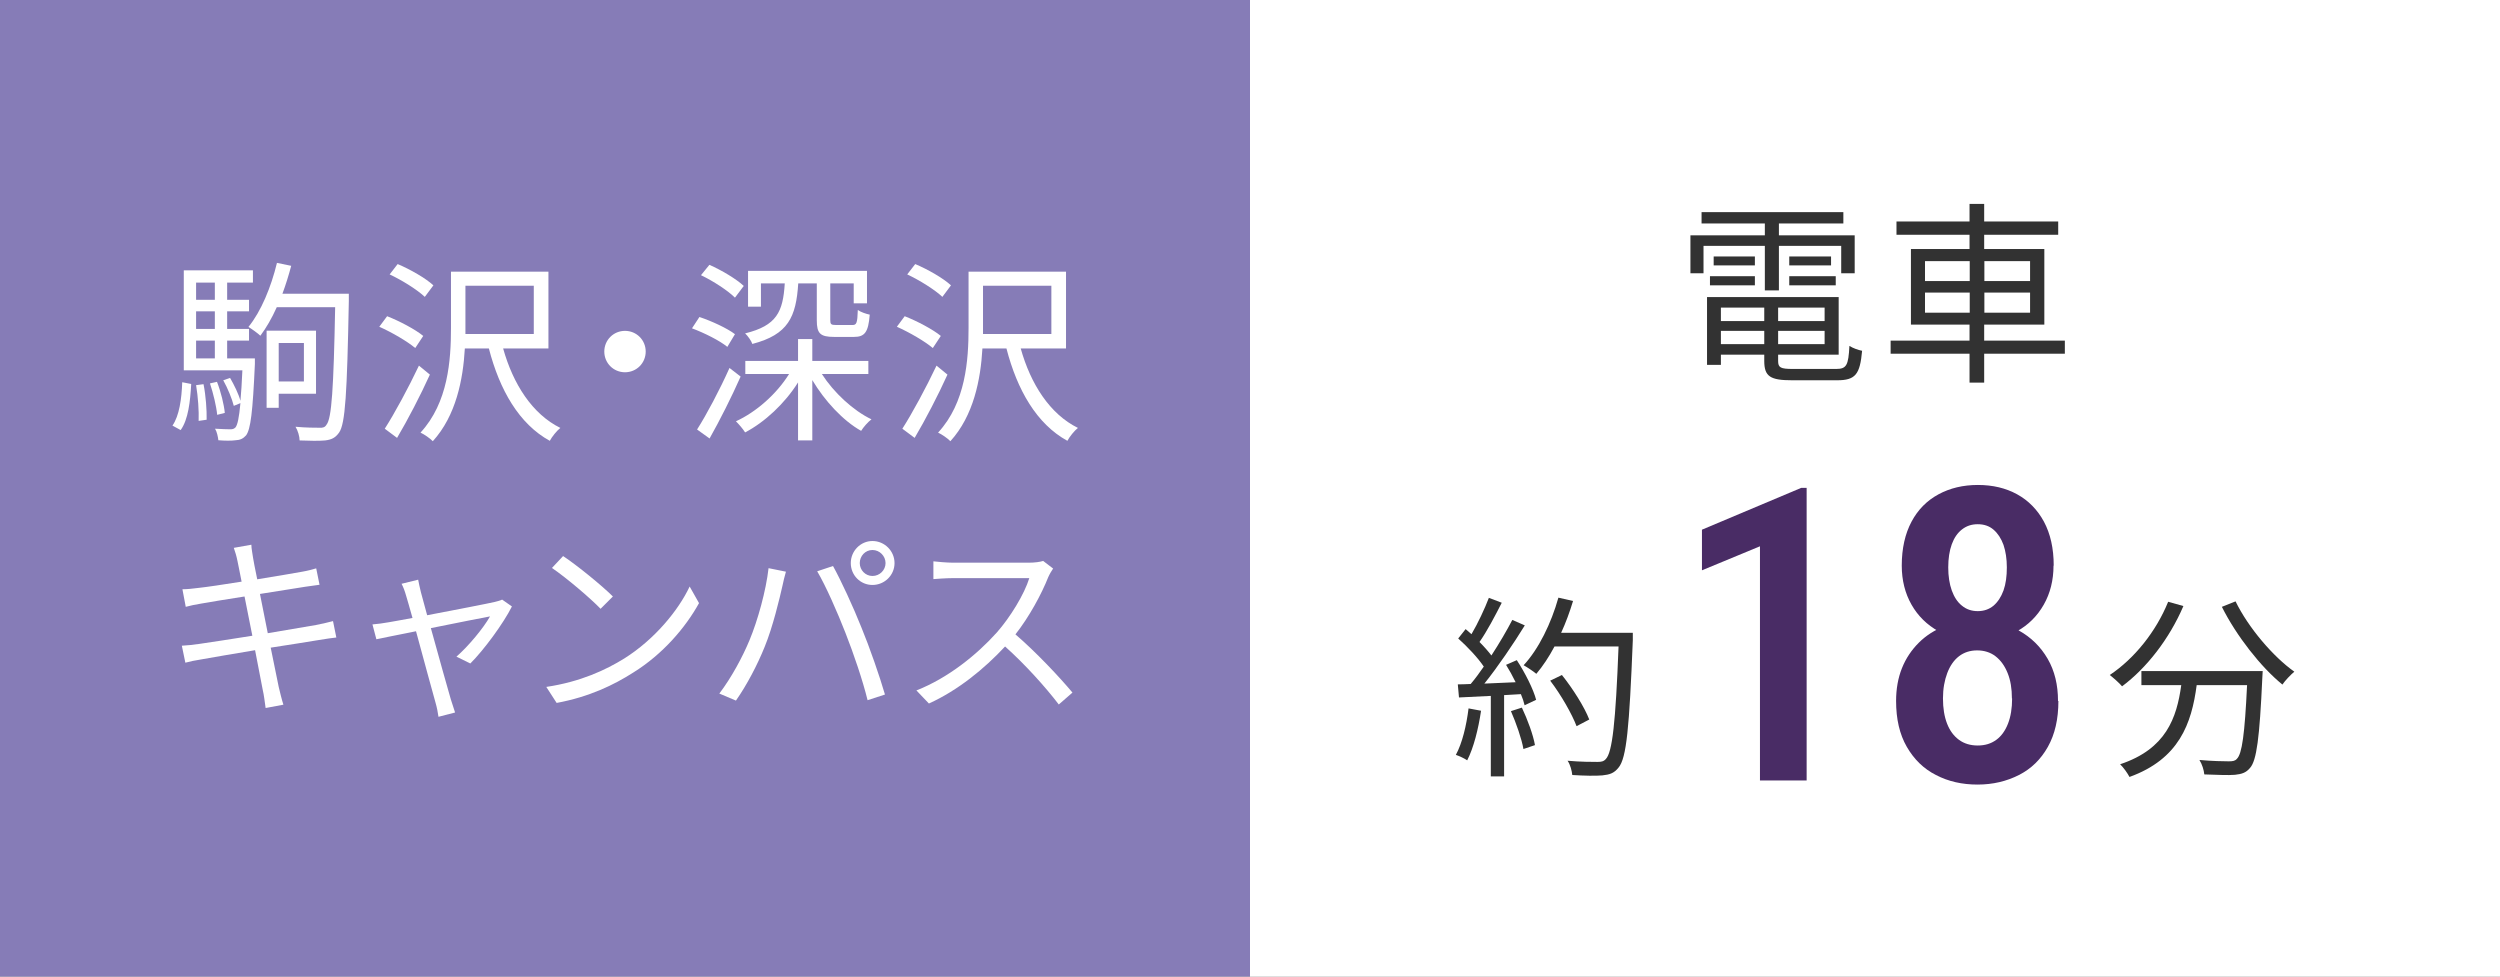 <?xml version="1.0" encoding="UTF-8"?>
<svg id="_レイヤー_2" data-name="レイヤー 2" xmlns="http://www.w3.org/2000/svg" viewBox="0 0 128 50">
  <rect x="0" y="0" width="128" height="50" fill="#808080" stroke="none"/>
  <defs>
    <style>
      .cls-1 {
        fill: #867cb7;
      }

      .cls-1, .cls-2, .cls-3, .cls-4 {
        stroke-width: 0px;
      }

      .cls-2 {
        fill: #323232;
      }

      .cls-3 {
        fill: #492c65;
      }

      .cls-4 {
        fill: #fff;
      }
    </style>
  </defs>
  <g id="_1" data-name="1">
    <g>
      <rect class="cls-4" x="64" width="64" height="50"/>
      <rect class="cls-1" width="64" height="50"/>
      <g>
        <path class="cls-4" d="M8.83,21.79c.35-.5.47-1.37.5-2.22l.46.09c-.05.89-.15,1.82-.54,2.36l-.42-.23ZM13.05,18.35s0,.2,0,.29c-.11,2.47-.22,3.34-.45,3.65-.15.17-.31.24-.53.25-.21.03-.55.03-.89,0-.02-.17-.07-.43-.17-.59.34.02.65.03.78.03.12,0,.19-.02.27-.1.1-.13.18-.48.25-1.24l-.34.14c-.09-.36-.31-.9-.54-1.31l.35-.12c.21.36.44.83.53,1.17.04-.4.07-.91.1-1.56h-3v-5.12h3.54v.63h-1.32v.88h1.12v.59h-1.12v.9h1.12v.6h-1.12v.91h1.43ZM10.04,14.47v.88h.96v-.88h-.96ZM11,15.94h-.96v.9h.96v-.9ZM10.04,18.35h.96v-.91h-.96v.91ZM10.42,19.67c.12.59.17,1.33.16,1.82l-.41.06c.02-.5-.03-1.24-.13-1.83l.38-.05ZM11.12,21.24c-.04-.43-.2-1.1-.37-1.61l.36-.08c.2.51.36,1.17.4,1.59l-.39.1ZM17.86,15.41c-.09,4.74-.18,6.29-.5,6.74-.2.28-.4.36-.71.4-.31.03-.82.02-1.31,0,0-.2-.09-.51-.21-.7.54.05,1.03.05,1.23.05.17.01.28-.02.36-.16.26-.32.36-1.83.44-6.01h-2.99c-.25.56-.54,1.06-.84,1.46-.12-.12-.44-.35-.61-.45.65-.8,1.16-2.04,1.46-3.28l.73.15c-.13.49-.28.97-.45,1.43h3.4v.38ZM14.27,20.16v.72h-.62v-3.95h2.53v3.23h-1.91ZM14.27,17.56v1.97h1.29v-1.97h-1.29Z"/>
        <path class="cls-4" d="M21.26,17.82c-.4-.34-1.19-.8-1.84-1.09l.4-.54c.64.25,1.45.68,1.85,1.01l-.41.62ZM22.01,19.18c-.48,1.06-1.13,2.31-1.68,3.24l-.63-.47c.5-.78,1.21-2.09,1.75-3.23l.56.46ZM21.75,15.2c-.38-.36-1.16-.85-1.8-1.15l.41-.53c.64.27,1.43.72,1.83,1.09l-.44.59ZM25.76,17.84c.51,1.82,1.49,3.36,2.93,4.07-.18.14-.43.45-.54.66-1.57-.86-2.57-2.6-3.12-4.73h-1.23c-.09,1.59-.45,3.44-1.64,4.75-.13-.14-.45-.36-.63-.44,1.42-1.54,1.56-3.72,1.56-5.36v-2.88h4.99v3.93h-2.32ZM23.83,17.1h3.5v-2.47h-3.5v2.47Z"/>
        <path class="cls-4" d="M32,16.94c.59,0,1.06.47,1.06,1.06s-.47,1.06-1.06,1.06-1.06-.47-1.06-1.06.47-1.06,1.06-1.06Z"/>
        <path class="cls-4" d="M37.24,17.76c-.39-.32-1.17-.71-1.81-.95l.38-.58c.63.21,1.43.58,1.82.88l-.39.65ZM37.92,19.28c-.46,1.04-1.07,2.25-1.59,3.17l-.64-.46c.48-.75,1.16-2.03,1.66-3.15l.57.44ZM37.63,15.24c-.36-.36-1.11-.85-1.74-1.15l.43-.53c.62.27,1.39.73,1.76,1.08l-.45.6ZM42.08,19.15c.61.95,1.6,1.87,2.54,2.32-.18.13-.42.41-.53.59-.93-.52-1.87-1.54-2.5-2.6v3.09h-.73v-2.97c-.68,1.08-1.7,2.03-2.71,2.56-.11-.18-.33-.43-.47-.57,1.03-.47,2.08-1.39,2.72-2.42h-2.24v-.67h2.7v-1.12h.73v1.12h2.87v.67h-2.38ZM40.87,14.51c-.11,1.72-.51,2.62-2.35,3.1-.05-.16-.24-.42-.37-.54,1.62-.4,1.94-1.1,2.03-2.56h-1.22v1.19h-.66v-1.83h6.09v1.66h-.68v-1.02h-1.2v1.88c0,.21.04.25.29.25h.85c.2,0,.25-.09.27-.77.15.11.42.2.61.24-.07.91-.26,1.14-.81,1.14h-1.01c-.72,0-.89-.18-.89-.85v-1.89h-.95Z"/>
        <path class="cls-4" d="M47.76,17.82c-.4-.34-1.19-.8-1.84-1.09l.4-.54c.64.25,1.45.68,1.85,1.01l-.41.62ZM48.51,19.18c-.48,1.06-1.13,2.31-1.68,3.24l-.63-.47c.5-.78,1.21-2.09,1.75-3.23l.56.46ZM48.25,15.2c-.38-.36-1.16-.85-1.8-1.15l.41-.53c.64.27,1.43.72,1.83,1.09l-.44.59ZM52.26,17.84c.51,1.82,1.49,3.36,2.93,4.07-.18.14-.43.45-.54.66-1.57-.86-2.57-2.6-3.12-4.73h-1.23c-.09,1.59-.45,3.44-1.64,4.75-.13-.14-.45-.36-.63-.44,1.42-1.54,1.56-3.72,1.56-5.36v-2.88h4.99v3.93h-2.32ZM50.33,17.1h3.5v-2.47h-3.5v2.47Z"/>
        <path class="cls-4" d="M17.22,32.64c-.21.02-.53.07-.9.13-.55.09-1.48.24-2.46.39.2.98.36,1.78.41,2.01.07.29.15.63.24.91l-.91.17c-.05-.34-.08-.64-.15-.94-.04-.22-.2-1.03-.39-2.02-1.13.19-2.2.37-2.69.46-.39.06-.66.12-.88.18l-.18-.87c.23-.01.62-.05.88-.09.5-.07,1.59-.24,2.73-.42l-.4-2.01c-.95.15-1.82.29-2.2.36-.32.05-.59.11-.81.17l-.17-.9c.25,0,.51-.03.83-.07.39-.04,1.26-.17,2.2-.32-.11-.54-.18-.93-.21-1.05-.05-.26-.12-.48-.19-.68l.9-.16c0,.19.06.47.09.69.02.11.09.52.21,1.08.97-.16,1.89-.31,2.31-.39.29-.05.54-.12.71-.17l.17.84c-.15.02-.46.06-.72.1-.46.07-1.37.22-2.33.37l.4,2.01c1.02-.17,1.97-.33,2.47-.42.38-.08.66-.14.87-.2l.17.84Z"/>
        <path class="cls-4" d="M26.21,31.05c-.42.85-1.45,2.25-2.13,2.92l-.71-.35c.62-.54,1.38-1.46,1.72-2.06-.23.04-1.65.32-3.03.6.4,1.44.89,3.21,1.02,3.64.06.19.16.5.22.68l-.85.22c-.03-.22-.08-.48-.15-.72-.13-.45-.61-2.23-1-3.66-.94.19-1.76.35-2.03.41l-.2-.76c.28-.02.53-.06.83-.11.14-.02.61-.11,1.22-.22-.15-.53-.27-.96-.33-1.15-.07-.25-.15-.45-.23-.6l.85-.21c.03.17.08.39.14.64l.32,1.18c1.42-.27,3.12-.6,3.46-.68.12-.03.28-.07.38-.12l.5.35Z"/>
        <path class="cls-4" d="M31.97,33.71c1.54-.97,2.76-2.45,3.34-3.68l.48.85c-.69,1.25-1.85,2.61-3.36,3.55-1,.64-2.26,1.25-3.93,1.56l-.53-.82c1.75-.26,3.05-.87,4-1.46ZM31.38,30.54l-.63.63c-.5-.52-1.75-1.59-2.49-2.09l.57-.61c.71.47,1.99,1.51,2.55,2.07Z"/>
        <path class="cls-4" d="M39.35,29.09l.89.18c-.06.22-.14.51-.18.73-.14.62-.49,2.1-.91,3.12-.37.92-.91,1.95-1.47,2.75l-.85-.36c.63-.83,1.19-1.88,1.54-2.72.43-1.03.85-2.55.98-3.7ZM41.84,29.25l.81-.27c.4.72,1.04,2.1,1.46,3.16.41.99.94,2.52,1.2,3.42l-.89.29c-.25-1.02-.71-2.37-1.13-3.44-.4-1.03-1.01-2.42-1.45-3.16ZM44.67,27.7c.62,0,1.13.51,1.13,1.13s-.51,1.12-1.13,1.12-1.11-.5-1.11-1.12.5-1.13,1.11-1.13ZM44.67,29.49c.37,0,.67-.3.67-.66s-.3-.67-.67-.67-.65.31-.65.67.29.66.65.66Z"/>
        <path class="cls-4" d="M53.92,29.11c-.06.08-.19.3-.25.44-.34.86-.97,2.03-1.68,2.93,1.05.9,2.27,2.2,2.92,2.98l-.7.61c-.67-.88-1.73-2.06-2.75-2.97-1.07,1.15-2.42,2.25-3.9,2.92l-.64-.67c1.61-.63,3.09-1.82,4.12-2.97.68-.77,1.41-1.96,1.66-2.78h-3.9c-.35,0-.9.04-1.01.05v-.91c.14.02.71.07,1.01.07h3.86c.33,0,.59-.04.75-.09l.51.39Z"/>
      </g>
      <g>
        <path class="cls-2" d="M75.83,36.39c-.14.94-.38,1.9-.71,2.54-.12-.09-.42-.23-.58-.28.33-.61.54-1.5.65-2.38l.64.12ZM77.66,33.8c.42.64.85,1.49.99,2.03l-.59.28c-.04-.17-.1-.36-.19-.57l-.86.05v4.16h-.68v-4.12l-1.63.08-.06-.67c.2,0,.43-.01.66-.02.22-.26.45-.57.67-.89-.3-.45-.84-1.02-1.31-1.44l.38-.48c.1.08.2.17.3.26.33-.56.68-1.31.89-1.86l.66.25c-.34.67-.76,1.47-1.14,2.01.24.24.45.48.61.69.41-.63.79-1.28,1.07-1.82l.64.28c-.58.94-1.38,2.12-2.07,2.98.5-.02,1.05-.05,1.6-.07-.15-.31-.32-.62-.49-.89l.55-.24ZM77.92,36.23c.29.61.58,1.4.67,1.92l-.59.2c-.09-.52-.37-1.32-.64-1.94l.56-.18ZM83.6,32.78c-.18,4.48-.32,6.03-.73,6.52-.23.29-.45.36-.83.4-.33.03-.94.02-1.54-.02-.02-.21-.1-.53-.24-.73.67.06,1.28.06,1.53.06.19,0,.32-.02.43-.15.33-.34.5-1.86.65-5.76h-3.28c-.28.53-.6,1.01-.93,1.4-.14-.12-.47-.34-.65-.44.77-.83,1.41-2.14,1.78-3.46l.75.17c-.17.56-.37,1.11-.61,1.63h3.67v.38ZM80.72,37.18c-.23-.61-.79-1.6-1.35-2.33l.6-.29c.56.7,1.16,1.65,1.4,2.28l-.65.34Z"/>
        <path class="cls-3" d="M92.5,24.98v14.98h-2.39v-11.99l-2.97,1.23v-2.08l5.08-2.14h.29Z"/>
        <path class="cls-3" d="M105.39,35.89c0,.93-.18,1.71-.54,2.35-.36.64-.85,1.12-1.48,1.44-.63.32-1.33.49-2.12.49s-1.5-.16-2.13-.49c-.63-.32-1.12-.8-1.49-1.44-.37-.64-.55-1.42-.55-2.35,0-.62.1-1.18.3-1.68s.49-.93.86-1.3c.37-.37.81-.65,1.32-.85.51-.2,1.06-.3,1.66-.3.8,0,1.51.17,2.14.52.63.35,1.12.83,1.48,1.45.36.62.53,1.34.53,2.16ZM105.14,28.96c0,.75-.17,1.42-.5,2-.33.58-.79,1.04-1.37,1.36-.58.33-1.25.49-2,.49s-1.43-.16-2.02-.49-1.05-.78-1.38-1.36c-.33-.58-.5-1.25-.5-2,0-.88.17-1.63.5-2.25.33-.62.79-1.08,1.38-1.4s1.26-.48,2.02-.48,1.43.16,2.01.48c.58.32,1.04.79,1.37,1.4.33.62.5,1.36.5,2.25ZM103.01,35.76c0-.5-.07-.93-.22-1.3-.15-.37-.35-.65-.62-.86-.26-.2-.58-.3-.94-.3s-.67.1-.93.3c-.26.2-.46.49-.6.86-.14.37-.22.8-.22,1.3s.07.93.21,1.29c.14.36.34.63.61.83.26.19.58.29.96.29s.69-.1.95-.29c.26-.19.46-.47.6-.83.14-.36.21-.79.21-1.29ZM102.75,29.05c0-.44-.06-.82-.17-1.15-.12-.33-.29-.59-.51-.78-.22-.19-.49-.28-.81-.28s-.58.09-.81.27c-.23.18-.4.43-.52.76-.12.33-.18.73-.18,1.18s.06.84.18,1.18c.12.33.29.6.52.78.23.19.5.28.81.28s.58-.09.81-.28c.22-.19.39-.45.51-.78.12-.34.17-.73.17-1.18Z"/>
        <path class="cls-2" d="M111.79,31.03c-.72,1.68-1.88,3.17-3.14,4.11-.13-.16-.45-.44-.63-.58,1.26-.84,2.37-2.22,2.99-3.75l.78.22ZM115.85,34.36s-.01.26-.02.36c-.14,3.07-.29,4.22-.63,4.6-.21.25-.42.31-.77.35-.33.03-.95,0-1.57-.02-.02-.22-.11-.52-.25-.74.65.06,1.27.07,1.5.07.21,0,.33-.02.42-.13.26-.25.4-1.25.52-3.77h-2.58c-.26,1.97-.9,3.78-3.44,4.7-.1-.19-.31-.49-.48-.65,2.35-.78,2.9-2.37,3.13-4.05h-2.04v-.72h6.21ZM114.46,30.79c.65,1.34,1.93,2.84,3.01,3.6-.19.16-.47.45-.61.66-1.1-.89-2.36-2.5-3.1-3.98l.7-.28Z"/>
      </g>
      <g>
        <path class="cls-2" d="M90.36,12.59h-3.14v1.4h-.67v-1.94h3.81v-.61h-3.24v-.58h7.26v.58h-3.3v.61h3.88v1.94h-.69v-1.4h-3.19v2.28h-.72v-2.28ZM94.01,18.89c.53,0,.63-.18.68-1.18.17.11.44.21.65.25-.11,1.21-.34,1.51-1.28,1.51h-2.3c-1.12,0-1.43-.19-1.43-.99v-.32h-2.22v.52h-.71v-3.47h6.74v2.95h-3.1v.32c0,.34.12.41.75.41h2.22ZM87.55,14.14h2.3v.47h-2.3v-.47ZM89.85,13.59h-2.11v-.46h2.11v.46ZM88.11,15.75v.69h2.22v-.69h-2.22ZM90.33,17.62v-.68h-2.22v.68h2.22ZM93.42,15.75h-2.38v.69h2.38v-.69ZM93.42,17.62v-.68h-2.38v.68h2.38ZM93.75,13.13v.46h-2.14v-.46h2.14ZM91.61,14.14h2.38v.47h-2.38v-.47Z"/>
        <path class="cls-2" d="M105.72,18.11h-4.13v1.48h-.75v-1.48h-4.04v-.67h4.04v-.82h-3v-3.87h3v-.73h-3.74v-.68h3.74v-.9h.75v.9h3.79v.68h-3.79v.73h3.08v3.87h-3.08v.82h4.13v.67ZM98.56,14.39h2.29v-1.02h-2.29v1.02ZM100.85,16.01v-1.03h-2.29v1.03h2.29ZM101.6,13.37v1.02h2.34v-1.02h-2.34ZM103.94,14.98h-2.34v1.03h2.34v-1.03Z"/>
      </g>
    </g>
  </g>
</svg>